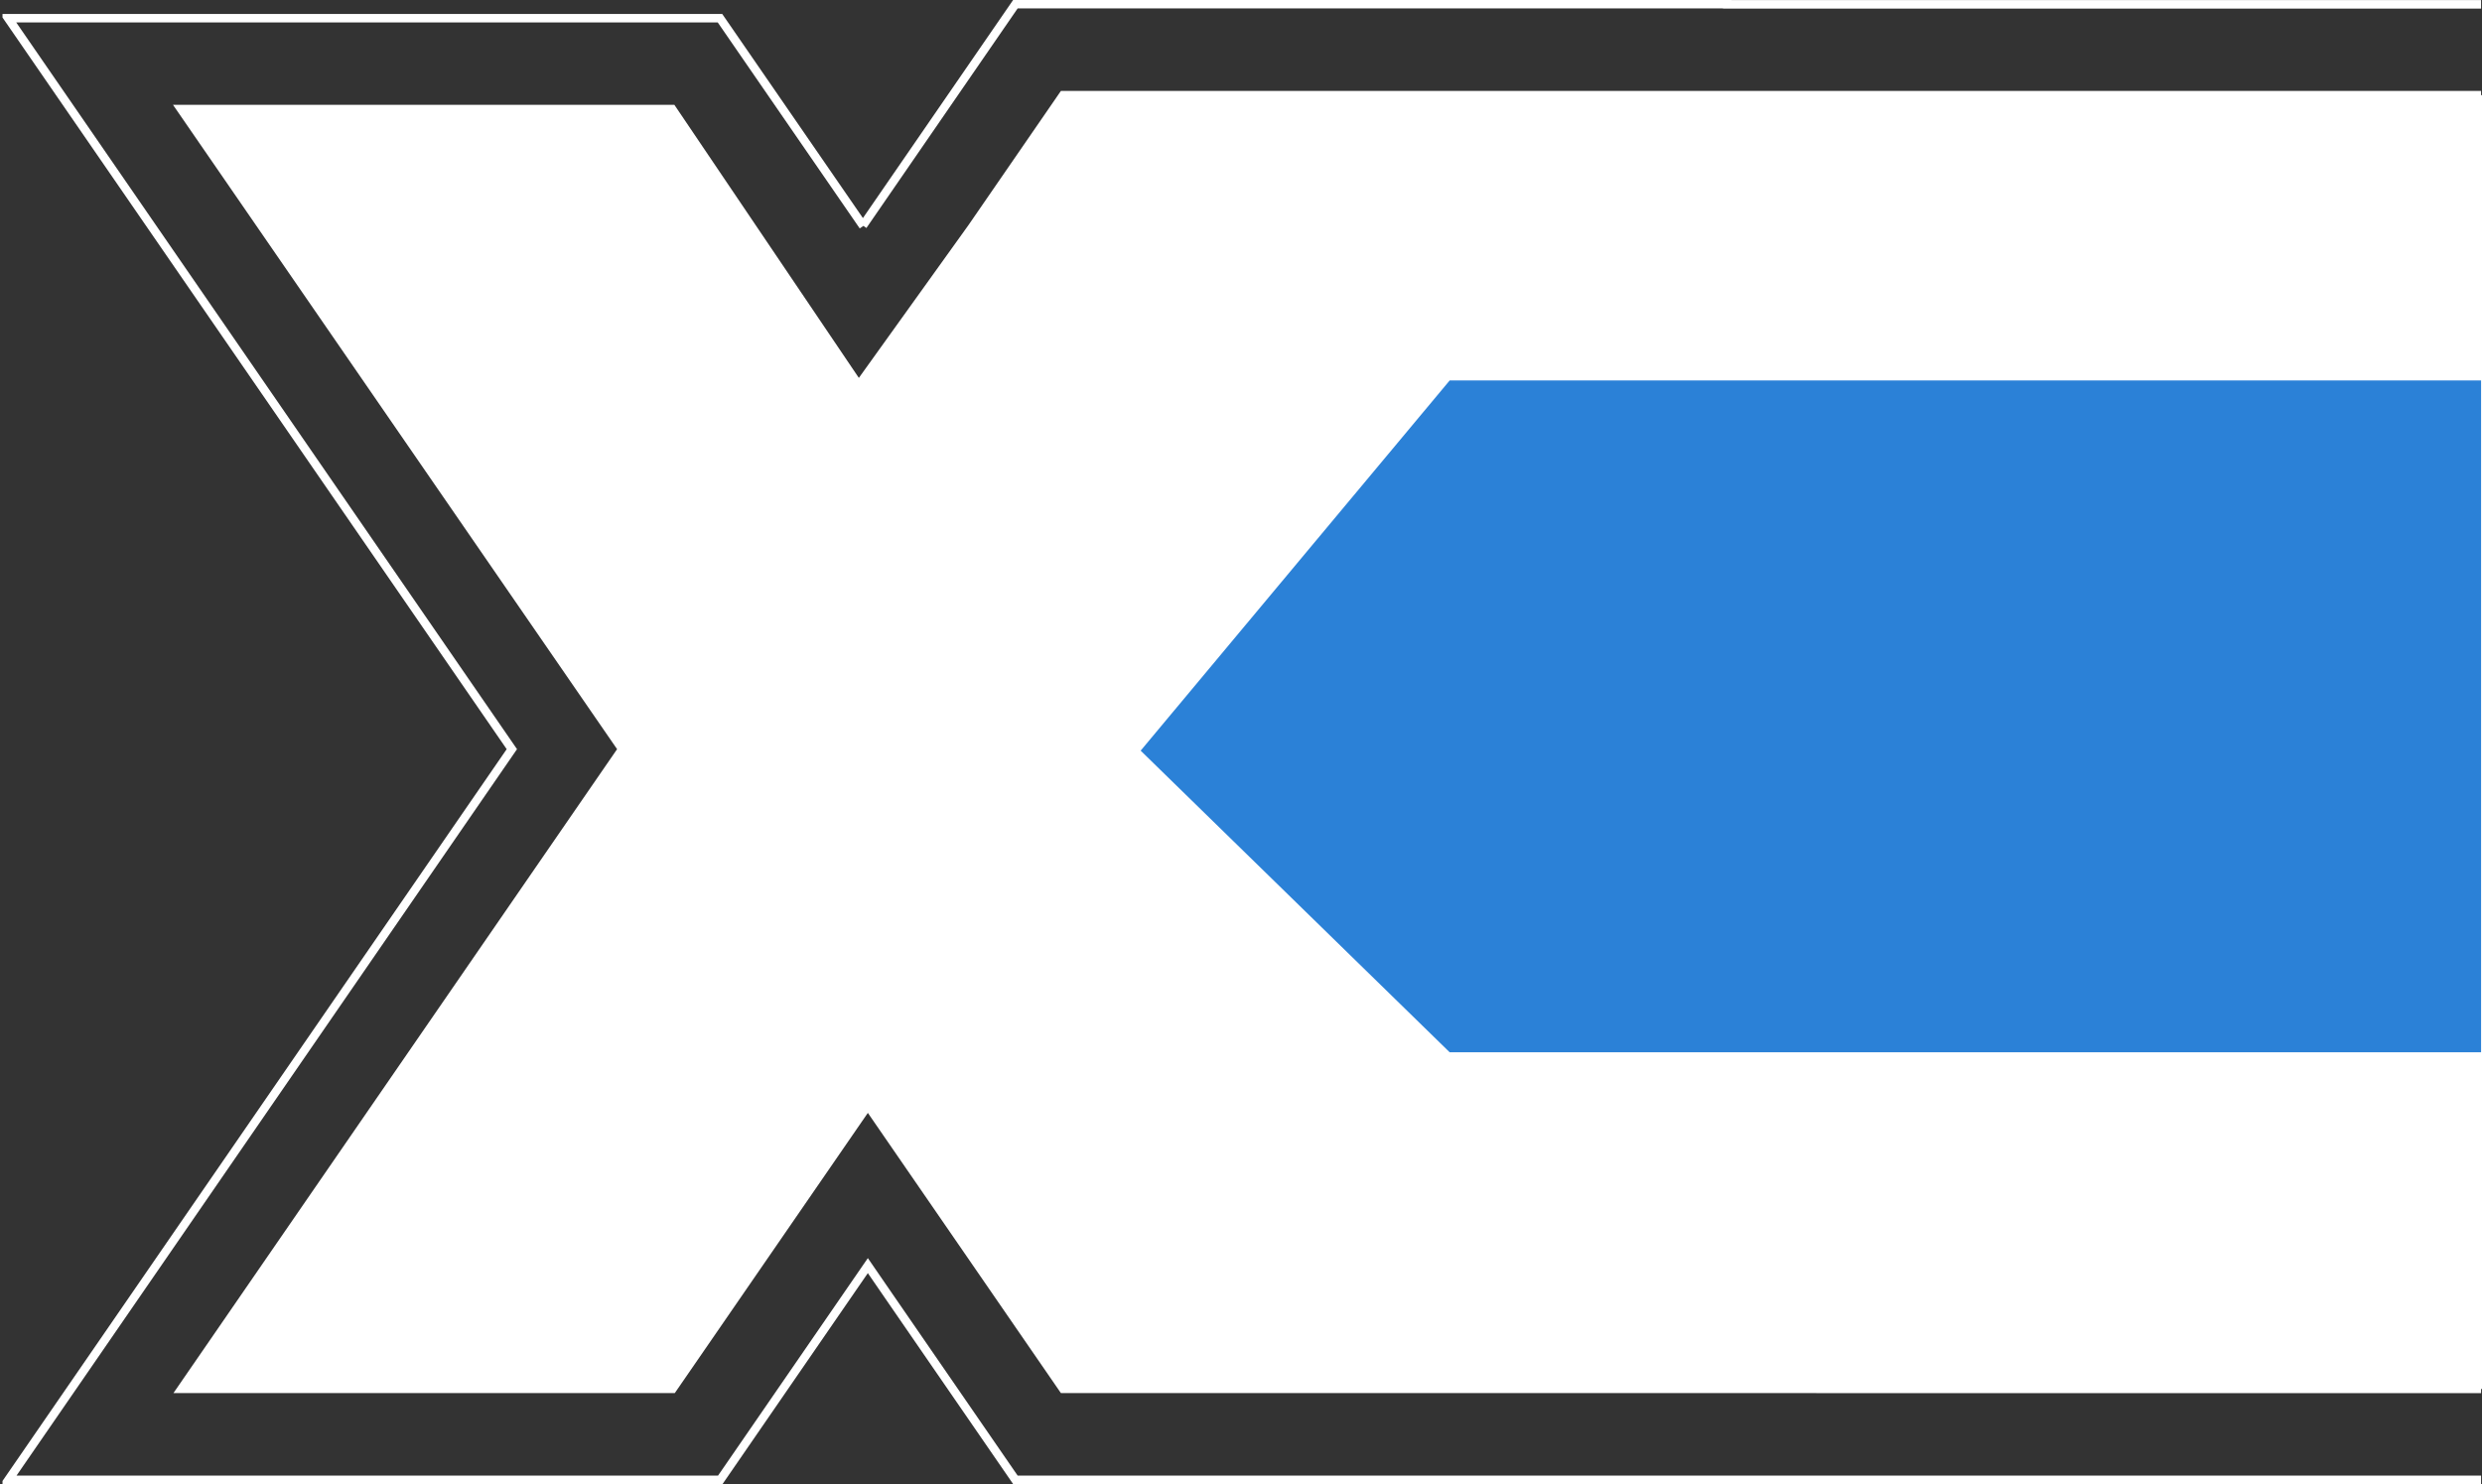 <svg width="724" height="433" viewBox="0 0 724 433" fill="none" xmlns="http://www.w3.org/2000/svg">
<rect x="0" y="0" width="724" height="433" fill="#333333" stroke="none"/>
<g clip-path="url(#clip0_472_1954)">
<path fill-rule="evenodd" clip-rule="evenodd" d="M296.194 431.738L258.896 377.597L253.151 369.241L210.108 431.738H2.464L149.308 218.568L2.377 5.31H210.021L251.802 65.936L251.715 65.806L296.194 1.219H503.838V1.263L3164.16 1.35V27.855L503.838 27.767H310.121L283.529 66.371L250.496 112.418L196.05 31.815H52.819L181.514 218.568L52.95 405.19H196.181L253.151 322.498L310.121 405.19L3164.16 405.233V431.738H296.194Z" stroke="white" stroke-width="2.481" stroke-miterlimit="22.93"/>
<path fill-rule="evenodd" clip-rule="evenodd" d="M724 1.349V27.854L724 27.767L310.119 27.767L283.527 66.371L250.494 112.418L196.049 31.815H52.82L181.513 218.568L52.95 405.19H196.18L253.148 322.498L310.119 405.19L724 405.233V431.738V1.349Z" fill="white"/>
<path d="M332.731 219L422.87 111H723.731V307H422.87L332.731 219Z" fill="#2B81D7"/>
</g>
<defs>
<clipPath id="clip0_472_1954">
<rect width="723" height="433" fill="white" transform="matrix(-1 0 0 1 723.731 0)"/>
</clipPath>
</defs>
</svg>
